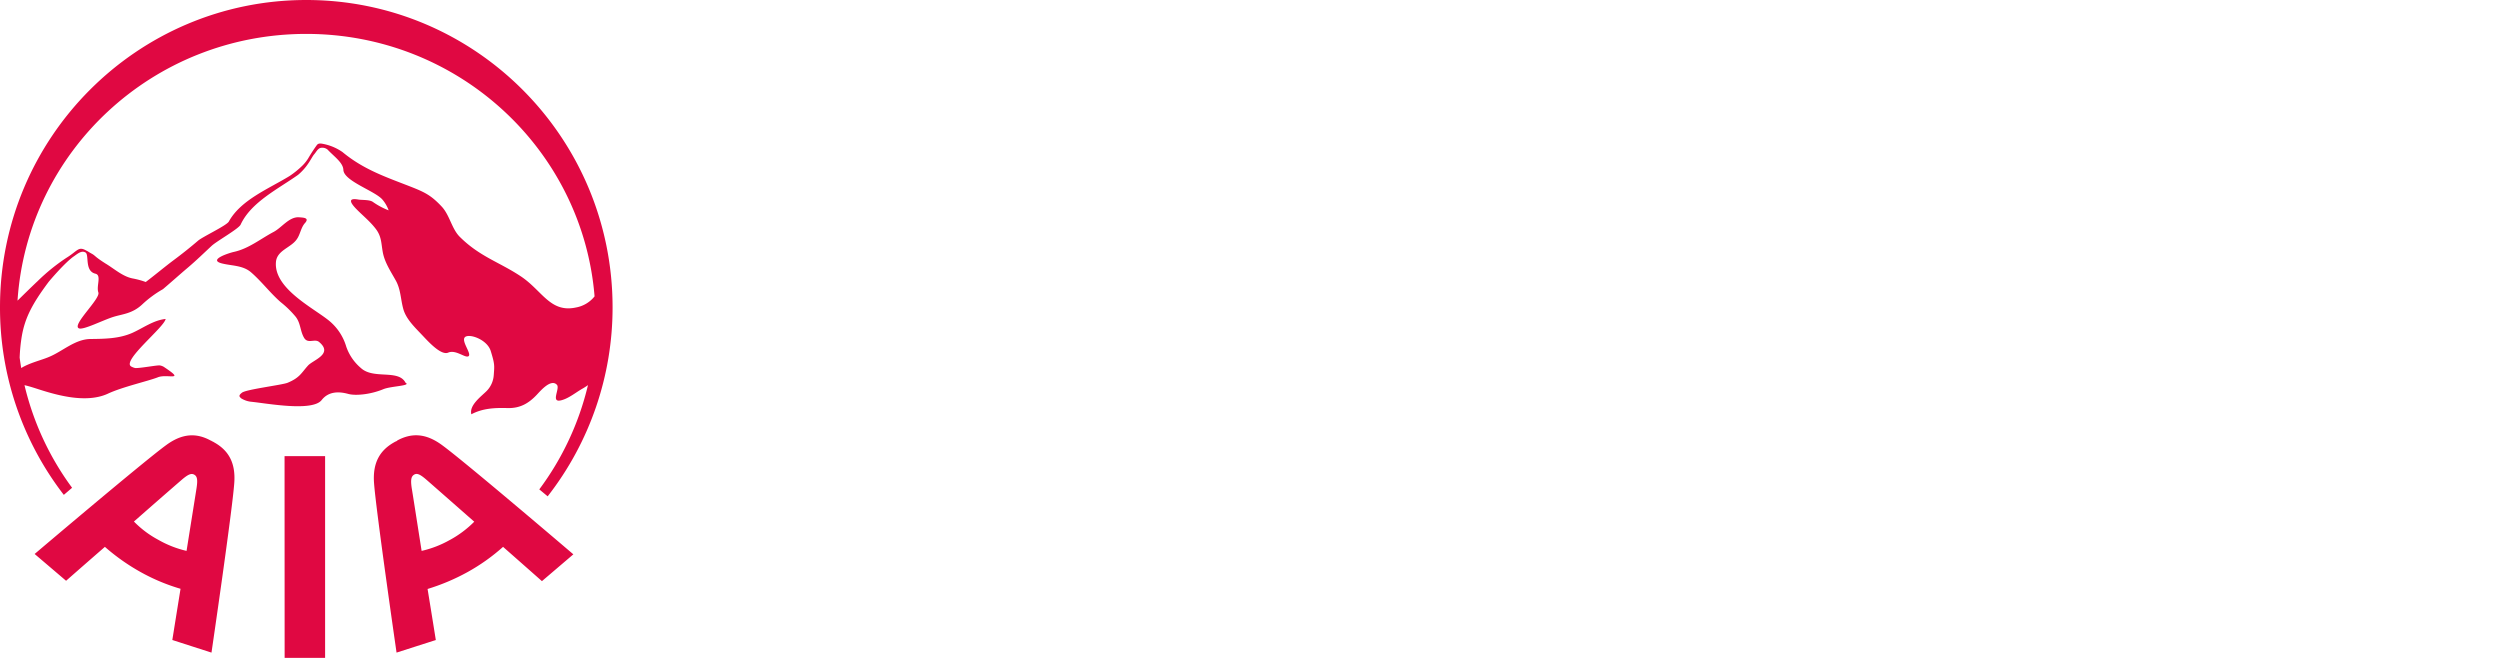 <svg width="190" height="50" fill="none" xmlns="http://www.w3.org/2000/svg"><path d="M23.28 2.577c11.538 0 20.996 8.783 21.907 19.947a2.327 2.327 0 0 1-1.42.846c-1.955.418-2.558-1.288-4.187-2.37-1.628-1.083-3.127-1.495-4.641-3.005-.609-.609-.763-1.647-1.368-2.294-.803-.859-1.293-1.095-2.385-1.524-1.917-.746-3.562-1.301-5.155-2.619a3.855 3.855 0 0 0-1.493-.626c-.254-.054-.367-.014-.45.084-.24.33-.464.672-.668 1.026-.119.19-.259.366-.417.525a6.77 6.77 0 0 1-.984.803c-1.603.984-3.715 1.816-4.627 3.466-.169.302-1.916 1.121-2.318 1.438a34.365 34.365 0 0 1-1.912 1.525c-.611.456-1.46 1.163-2.086 1.634-.33-.12-.67-.212-1.015-.275-.75-.154-1.383-.736-2.027-1.122-.834-.527-.765-.582-1.026-.736-.23-.123-.342-.208-.431-.246-.626-.363-.651 0-1.525.538a14.654 14.654 0 0 0-2.193 1.775c-.499.47-1.005.97-1.527 1.482C2.08 11.525 11.604 2.577 23.281 2.577zM5.479 37.072a21.508 21.508 0 0 1-3.618-7.799c.196.042.434.111.834.236 1.295.417 3.735 1.218 5.49.417 1.116-.525 3.061-.957 3.808-1.25.707-.293 2.197.358.438-.806a.541.541 0 0 0-.09-.042.833.833 0 0 0-.181-.054c-.174-.041-1.585.234-1.896.194a1.171 1.171 0 0 1-.286-.11c-.765-.417 2.503-2.978 2.611-3.618-.938.1-1.712.694-2.552 1.068-.986.43-2.069.444-3.128.456-1.207 0-2.148.945-3.211 1.374-.557.236-1.46.444-2.085.834a22.65 22.65 0 0 1-.119-.788c.02-.552.074-1.102.165-1.647.242-1.387.803-2.467 2.05-4.129 0 0 1.217-1.46 1.924-1.939.275-.194.576-.457.867-.277.292.18-.085 1.401.745 1.607.5.111.058.943.231 1.427.173.483-2.064 2.502-1.472 2.73.332.139 1.823-.626 2.61-.872.7-.221 1.44-.236 2.205-.957.475-.444 1-.83 1.566-1.151.638-.54 1.25-1.093 1.891-1.635.64-.542 1.205-1.095 1.8-1.648.375-.358 2.062-1.3 2.212-1.622.786-1.701 2.836-2.7 4.362-3.78a4.07 4.07 0 0 0 .755-.834c.173-.238.356-.595.456-.71.192-.22.242-.385.46-.495a.626.626 0 0 1 .579.122c.496.528 1.174.985 1.197 1.54.041.859 2.437 1.605 2.982 2.272.199.238.354.509.458.8a5.48 5.48 0 0 1-1.195-.637c-.241-.18-.804-.138-1.092-.18-.834-.154-.636.234-.18.705.457.472 1.014.916 1.441 1.46.495.61.449 1.11.582 1.843.146.778.609 1.46.99 2.148.382.688.36 1.426.572 2.175.213.748.865 1.372 1.39 1.926.449.47 1.46 1.623 2.025 1.37.593-.248 1.327.472 1.55.265.223-.206-.595-1.15-.282-1.44.313-.29 1.668.164 1.954 1.042.317 1.026.286 1.11.234 1.841a1.9 1.9 0 0 1-.549 1.22c-.402.402-1.338 1.08-1.153 1.762.857-.459 1.791-.5 2.748-.473.957.027 1.614-.361 2.236-1.024.275-.292 1.065-1.22 1.513-.749.273.277-.525 1.412.35 1.178.584-.154 1.104-.609 1.631-.9.142-.084.271-.167.384-.249a21.586 21.586 0 0 1-3.7 7.924l.637.528a23.333 23.333 0 0 0 4.933-14.367C46.555 10.455 36.13 0 23.28 0 10.428 0 0 10.46 0 23.354A23.274 23.274 0 0 0 4.85 37.61l.628-.538zm9.458.027c-.037.25-.382 2.398-.759 4.769a7.923 7.923 0 0 1-2.156-.847 7.577 7.577 0 0 1-1.843-1.384 590.39 590.39 0 0 1 3.634-3.174c.488-.417.726-.513.95-.388.226.125.272.388.174 1.024zm1.34-3.476a.652.652 0 0 0-.12-.07.27.27 0 0 1-.113-.07v.015c-1.095-.61-2.177-.582-3.42.334-1.718 1.25-9.992 8.27-9.992 8.27l2.39 2.037s1.324-1.164 2.95-2.578a15.735 15.735 0 0 0 2.711 1.913c.962.537 1.98.965 3.038 1.274-.346 2.147-.625 3.893-.625 3.893l2.977.957s1.581-10.766 1.731-12.887c.115-1.536-.436-2.479-1.522-3.088M21.63 50h3.078V34.664h-3.082L21.632 50zm12.563-8.966a7.91 7.91 0 0 1-2.15.834c-.372-2.37-.706-4.519-.752-4.769-.092-.625-.046-.886.18-1.024.224-.137.462-.027.942.388.208.18 1.835 1.608 3.63 3.186a7.926 7.926 0 0 1-1.85 1.387m-4-7.553a.293.293 0 0 1-.122.07 1.039 1.039 0 0 0-.108.058c-1.087.608-1.647 1.549-1.537 3.088.154 2.133 1.712 12.899 1.712 12.899l2.984-.957s-.278-1.746-.626-3.879a15.871 15.871 0 0 0 3.044-1.288 14.808 14.808 0 0 0 2.693-1.913c1.624 1.429 2.954 2.605 2.954 2.605l2.388-2.037s-8.26-7.052-9.974-8.297c-1.24-.916-2.327-.945-3.42-.349m.643-4.39c-.538-1.054-2.433-.234-3.395-1.123a3.7 3.7 0 0 1-1.113-1.622 4.02 4.02 0 0 0-1.38-2.033c-1.233-.972-4.156-2.44-3.962-4.423.091-.884 1.155-1.067 1.588-1.718.265-.37.303-.884.626-1.232.348-.402-.144-.402-.486-.43-.736-.027-1.284.778-1.895 1.108-.999.527-1.9 1.276-3.028 1.524-.33.07-2.014.596-.915.876.75.191 1.595.137 2.216.677.803.693 1.46 1.579 2.259 2.271.416.33.797.701 1.136 1.11.382.498.332 1.065.626 1.58.293.515.813.054 1.148.331 1.1.914-.43 1.358-.834 1.787-.517.57-.625.93-1.561 1.316-.418.169-3.128.498-3.46.749-.331.25-.158.331-.073.427.23.145.49.236.76.265 1.138.11 4.643.776 5.36-.123.49-.626 1.22-.694 2.027-.471.567.152 1.693.041 2.669-.361.565-.236 2.127-.25 1.689-.486" fill="#E00842"/></svg>
